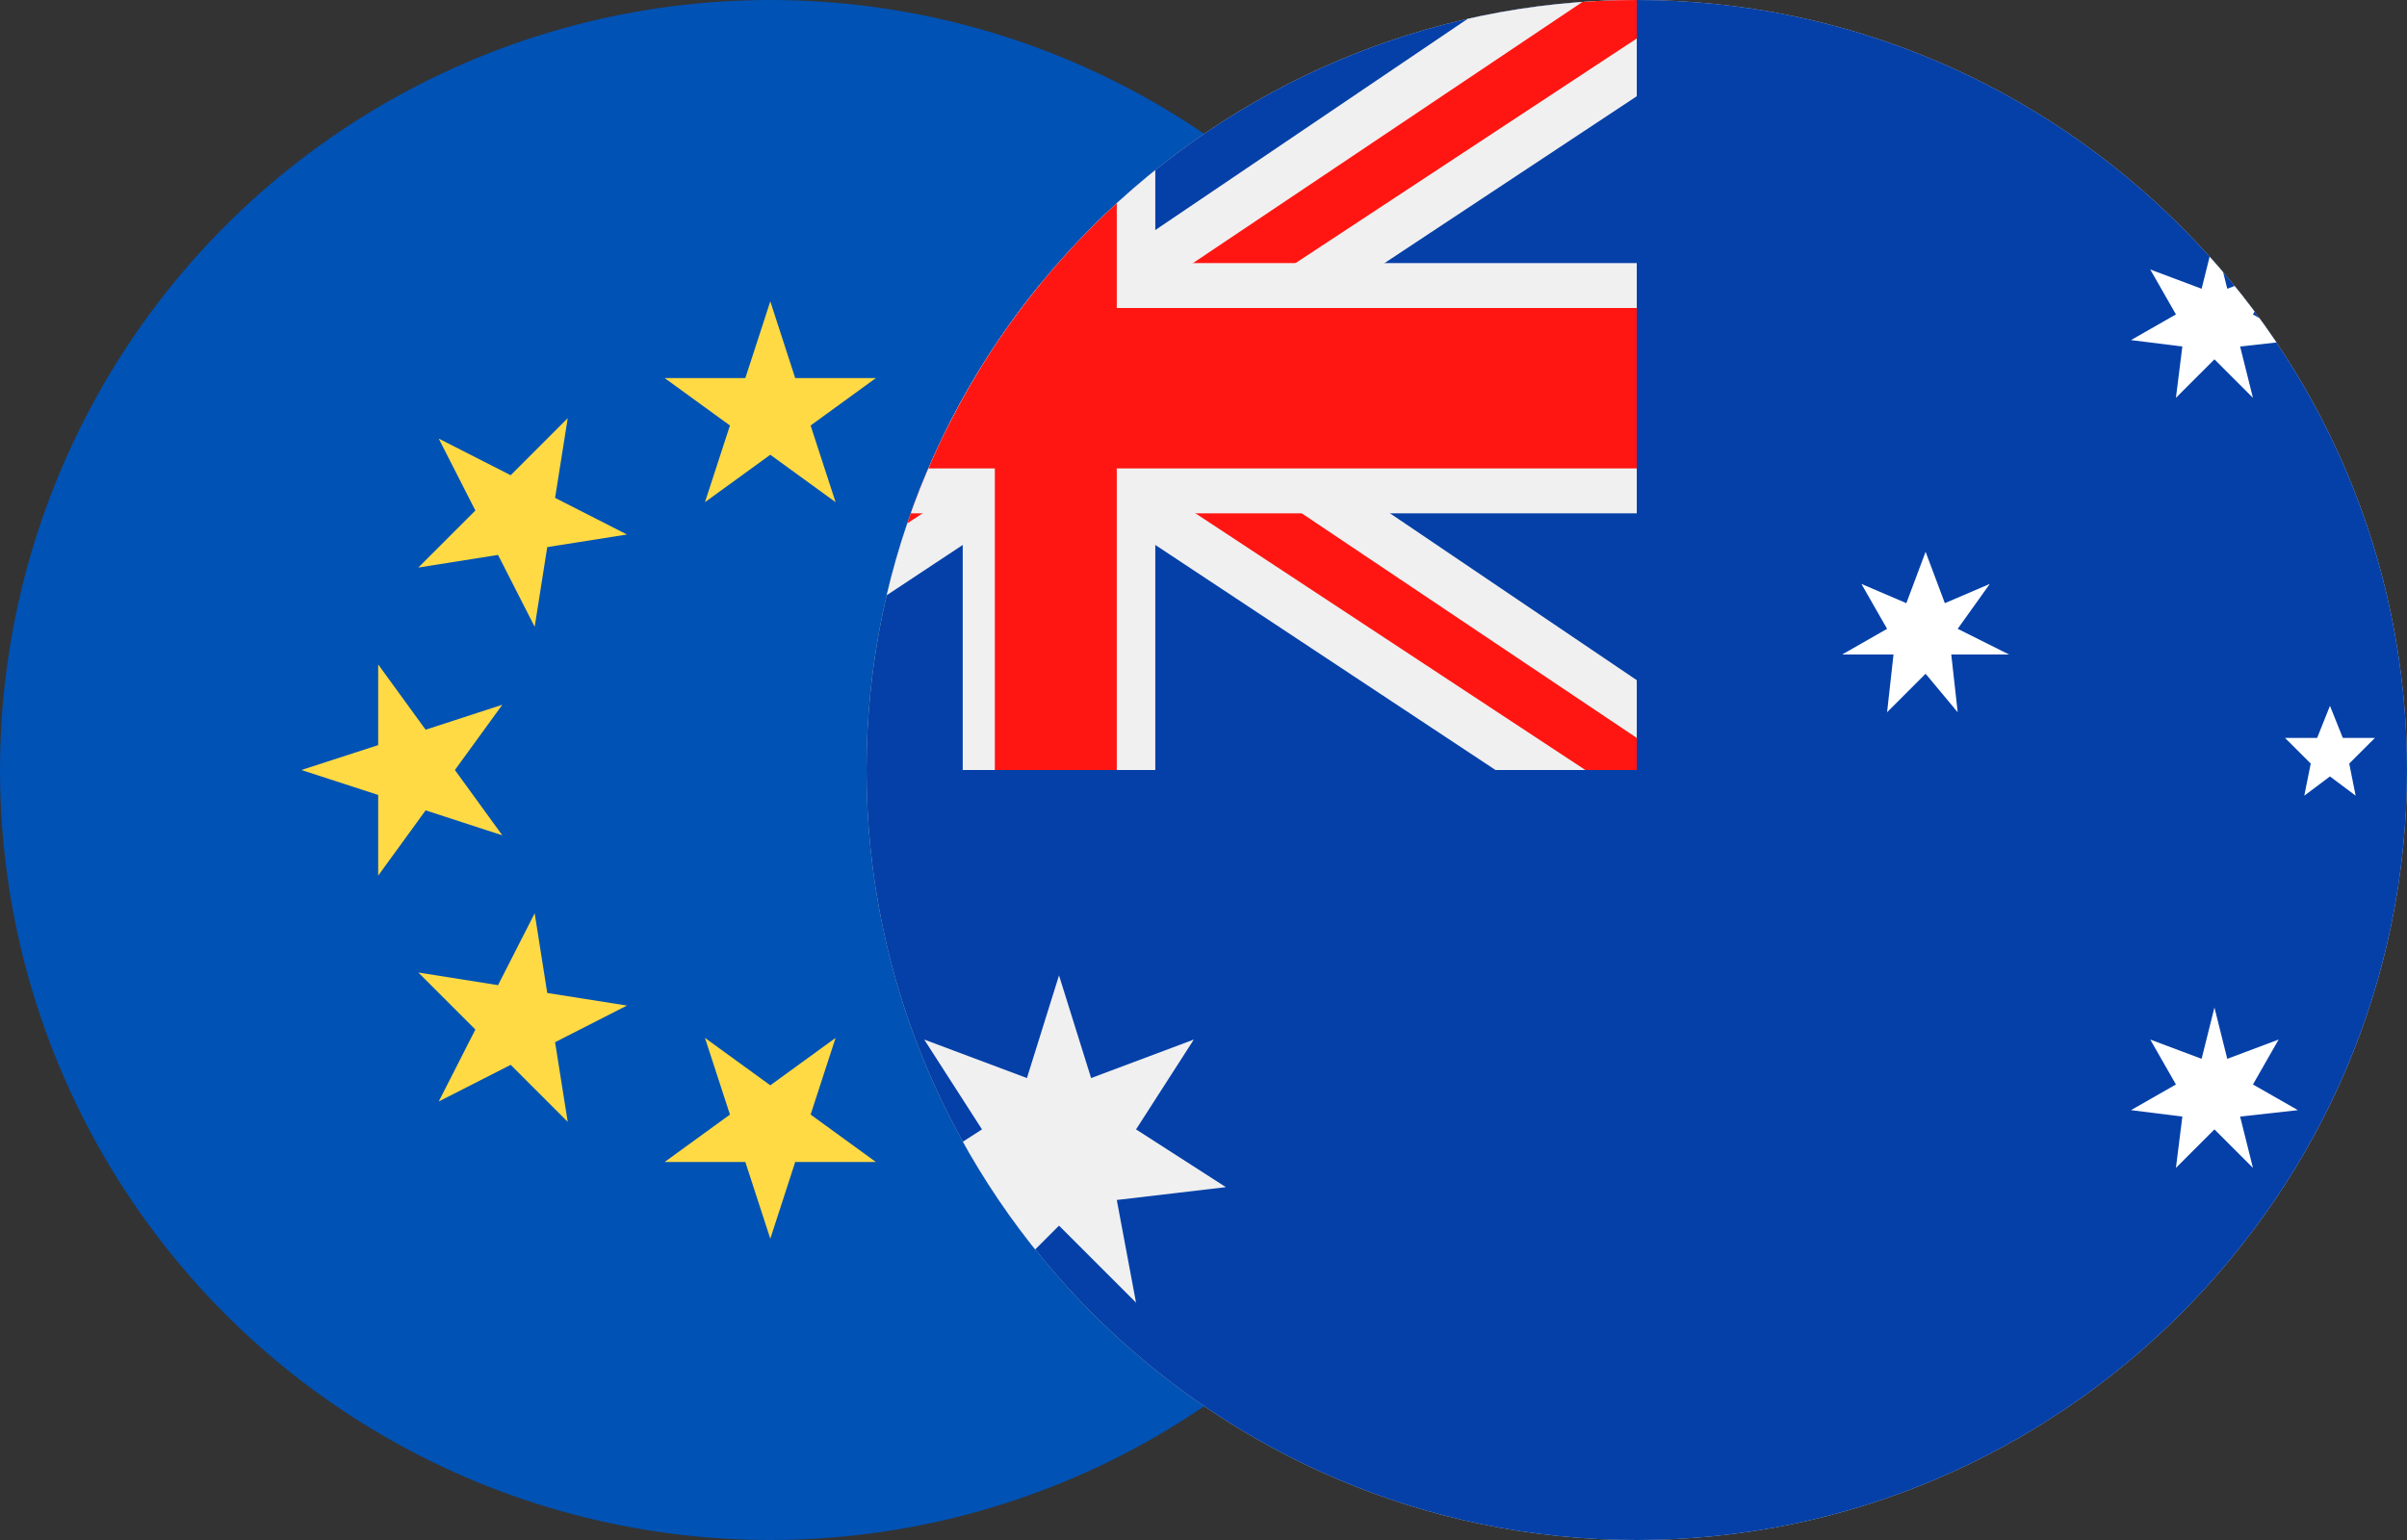<?xml version="1.0" encoding="UTF-8"?>
<svg id="Layer_1" xmlns="http://www.w3.org/2000/svg" xmlns:xlink="http://www.w3.org/1999/xlink" version="1.1" viewBox="0 0 37.5 24.001">
  <rect x="0" y="0" width="37.5" height="24.001" fill="#333333" stroke="none"/>
  <!-- Generator: Adobe Illustrator 30.0.0, SVG Export Plug-In . SVG Version: 2.1.1 Build 123)  -->
  <defs>
    <style>
      .st0 {
        fill: none;
      }

      .st1 {
        fill: #fff;
      }

      .st1, .st2, .st3, .st4, .st5 {
        fill-rule: evenodd;
      }

      .st6 {
        fill: #0052b4;
      }

      .st7 {
        fill: url(#linear-gradient);
      }

      .st2 {
        fill: #f0f0f0;
      }

      .st3, .st8 {
        fill: #ff1612;
      }

      .st9 {
        fill: #ffda44;
      }

      .st4 {
        fill: #0540a8;
      }

      .st5 {
        fill: #ccc;
      }

      .st10 {
        clip-path: url(#clippath);
      }
    </style>
    <clipPath id="clippath">
      <path class="st0" d="M25.5,0C32.1,0,37.5,5.4,37.5,12s-5.4,12-12,12-12-5.4-12-12S18.899,0,25.5,0Z"/>
    </clipPath>
    <linearGradient id="linear-gradient" x1="-700.423" y1="2394.022" x2="-732.097" y2="2406.18" gradientTransform="translate(439.152 -1890.11) scale(.59 .79)" gradientUnits="userSpaceOnUse">
      <stop offset="0" stop-color="#f0f0f0"/>
      <stop offset=".45" stop-color="#f0f0f0"/>
      <stop offset=".8" stop-color="#f0f0f0"/>
      <stop offset="1" stop-color="#f0f0f0"/>
    </linearGradient>
  </defs>
  <g>
    <circle class="st6" cx="12" cy="12" r="12"/>
    <g>
      <polygon class="st9" points="12.001 4.696 12.389 5.892 13.646 5.892 12.629 6.631 13.018 7.826 12.001 7.087 10.983 7.826 11.372 6.631 10.355 5.892 11.612 5.892 12.001 4.696"/>
      <polygon class="st9" points="6.835 6.835 7.956 7.406 8.845 6.517 8.648 7.759 9.768 8.33 8.526 8.526 8.33 9.768 7.759 8.648 6.517 8.845 7.406 7.956 6.835 6.835"/>
      <polygon class="st9" points="4.696 12 5.892 11.612 5.892 10.355 6.631 11.372 7.826 10.983 7.087 12 7.826 13.018 6.631 12.629 5.892 13.646 5.892 12.389 4.696 12"/>
      <polygon class="st9" points="6.835 17.166 7.406 16.045 6.517 15.156 7.759 15.353 8.33 14.233 8.526 15.475 9.768 15.671 8.648 16.242 8.845 17.484 7.956 16.595 6.835 17.166"/>
      <polygon class="st9" points="12.001 19.305 11.612 18.109 10.355 18.109 11.372 17.37 10.983 16.175 12.001 16.914 13.018 16.175 12.629 17.37 13.646 18.109 12.389 18.109 12.001 19.305"/>
      <polygon class="st9" points="17.166 17.166 16.045 16.595 15.156 17.484 15.353 16.242 14.233 15.671 15.475 15.475 15.671 14.233 16.242 15.353 17.484 15.156 16.595 16.045 17.166 17.166"/>
      <polygon class="st9" points="19.305 12 18.109 12.389 18.109 13.646 17.37 12.629 16.175 13.018 16.914 12 16.175 10.983 17.37 11.372 18.109 10.355 18.109 11.612 19.305 12"/>
      <polygon class="st9" points="17.166 6.835 16.595 7.956 17.484 8.845 16.242 8.648 15.671 9.768 15.475 8.526 14.233 8.33 15.353 7.759 15.156 6.517 16.045 7.406 17.166 6.835"/>
    </g>
  </g>
  <g id="Page_1">
    <g id="Layer_1-2-2">
      <path class="st5" d="M25.5,0C32.1,0,37.5,5.4,37.5,12s-5.4,12-12,12-12-5.4-12-12h0C13.499,5.4,18.899,0,25.5,0Z"/>
      <g class="st10">
        <g>
          <polygon class="st4" points="7.499 0 25.5 0 43.5 0 43.5 24.101 25.5 24.101 7.499 24.101 7.499 0"/>
          <polygon class="st7" points="25.5 10.6 18.699 6 25.5 1.5 25.5 0 23.299 0 16.499 4.6 9.699 0 7.499 0 7.499 1.5 14.299 6 7.499 10.6 7.499 12 9.699 12 16.499 7.5 23.299 12 25.5 12 25.5 10.6"/>
          <polygon class="st8" points="25.5 11.5 17.299 6 25.5 .6 25.5 0 24.699 0 16.499 5.5 8.299 0 7.499 0 7.499 .6 15.699 6 7.499 11.5 7.499 12 8.299 12 16.499 6.6 24.699 12 25.5 12 25.5 11.5"/>
          <polygon class="st2" points="14.999 0 16.499 0 17.999 0 17.999 4.1 25.5 4.1 25.5 8 17.999 8 17.999 12 16.499 12 14.999 12 14.999 8 7.499 8 7.499 4.1 14.999 4.1 14.999 0"/>
          <polygon class="st3" points="17.399 0 17.399 4.8 25.5 4.8 25.5 7.3 17.399 7.3 17.399 12 16.499 12 15.499 12 15.499 7.3 7.499 7.3 7.499 4.8 15.499 4.8 15.499 0 16.499 0 17.399 0"/>
          <polygon class="st1" points="34.5 15.701 34.7 16.501 35.5 16.201 35.1 16.901 35.8 17.301 34.9 17.401 35.1 18.201 34.5 17.601 33.9 18.201 34 17.401 33.2 17.301 33.9 16.901 33.5 16.201 34.3 16.501 34.5 15.701"/>
          <polygon class="st1" points="30 8.6 30.3 9.4 31 9.1 30.5 9.8 31.3 10.2 30.4 10.2 30.5 11.1 30 10.5 29.4 11.1 29.5 10.2 28.7 10.2 29.4 9.8 29 9.1 29.7 9.4 30 8.6"/>
          <polygon class="st1" points="34.5 3.7 34.7 4.5 35.5 4.2 35.1 4.9 35.8 5.3 34.9 5.4 35.1 6.2 34.5 5.6 33.9 6.2 34 5.4 33.2 5.3 33.9 4.9 33.5 4.2 34.3 4.5 34.5 3.7"/>
          <polygon class="st1" points="38.5 7.4 38.7 8.2 39.5 7.9 39.1 8.6 39.8 9 39 9 39.1 9.9 38.5 9.3 37.9 9.9 38 9 37.2 9 37.9 8.6 37.5 7.9 38.3 8.2 38.5 7.4"/>
          <polygon class="st1" points="36.3 11 36.5 11.5 37 11.5 36.6 11.9 36.7 12.4 36.3 12.1 35.9 12.4 36 11.9 35.6 11.5 36.1 11.5 36.3 11"/>
          <polygon class="st2" points="16.499 15.201 16.999 16.801 18.599 16.201 17.699 17.601 19.099 18.501 17.399 18.701 17.699 20.301 16.499 19.101 15.299 20.301 15.499 18.701 13.899 18.501 15.299 17.601 14.399 16.201 15.999 16.801 16.499 15.201"/>
        </g>
      </g>
    </g>
  </g>
</svg>